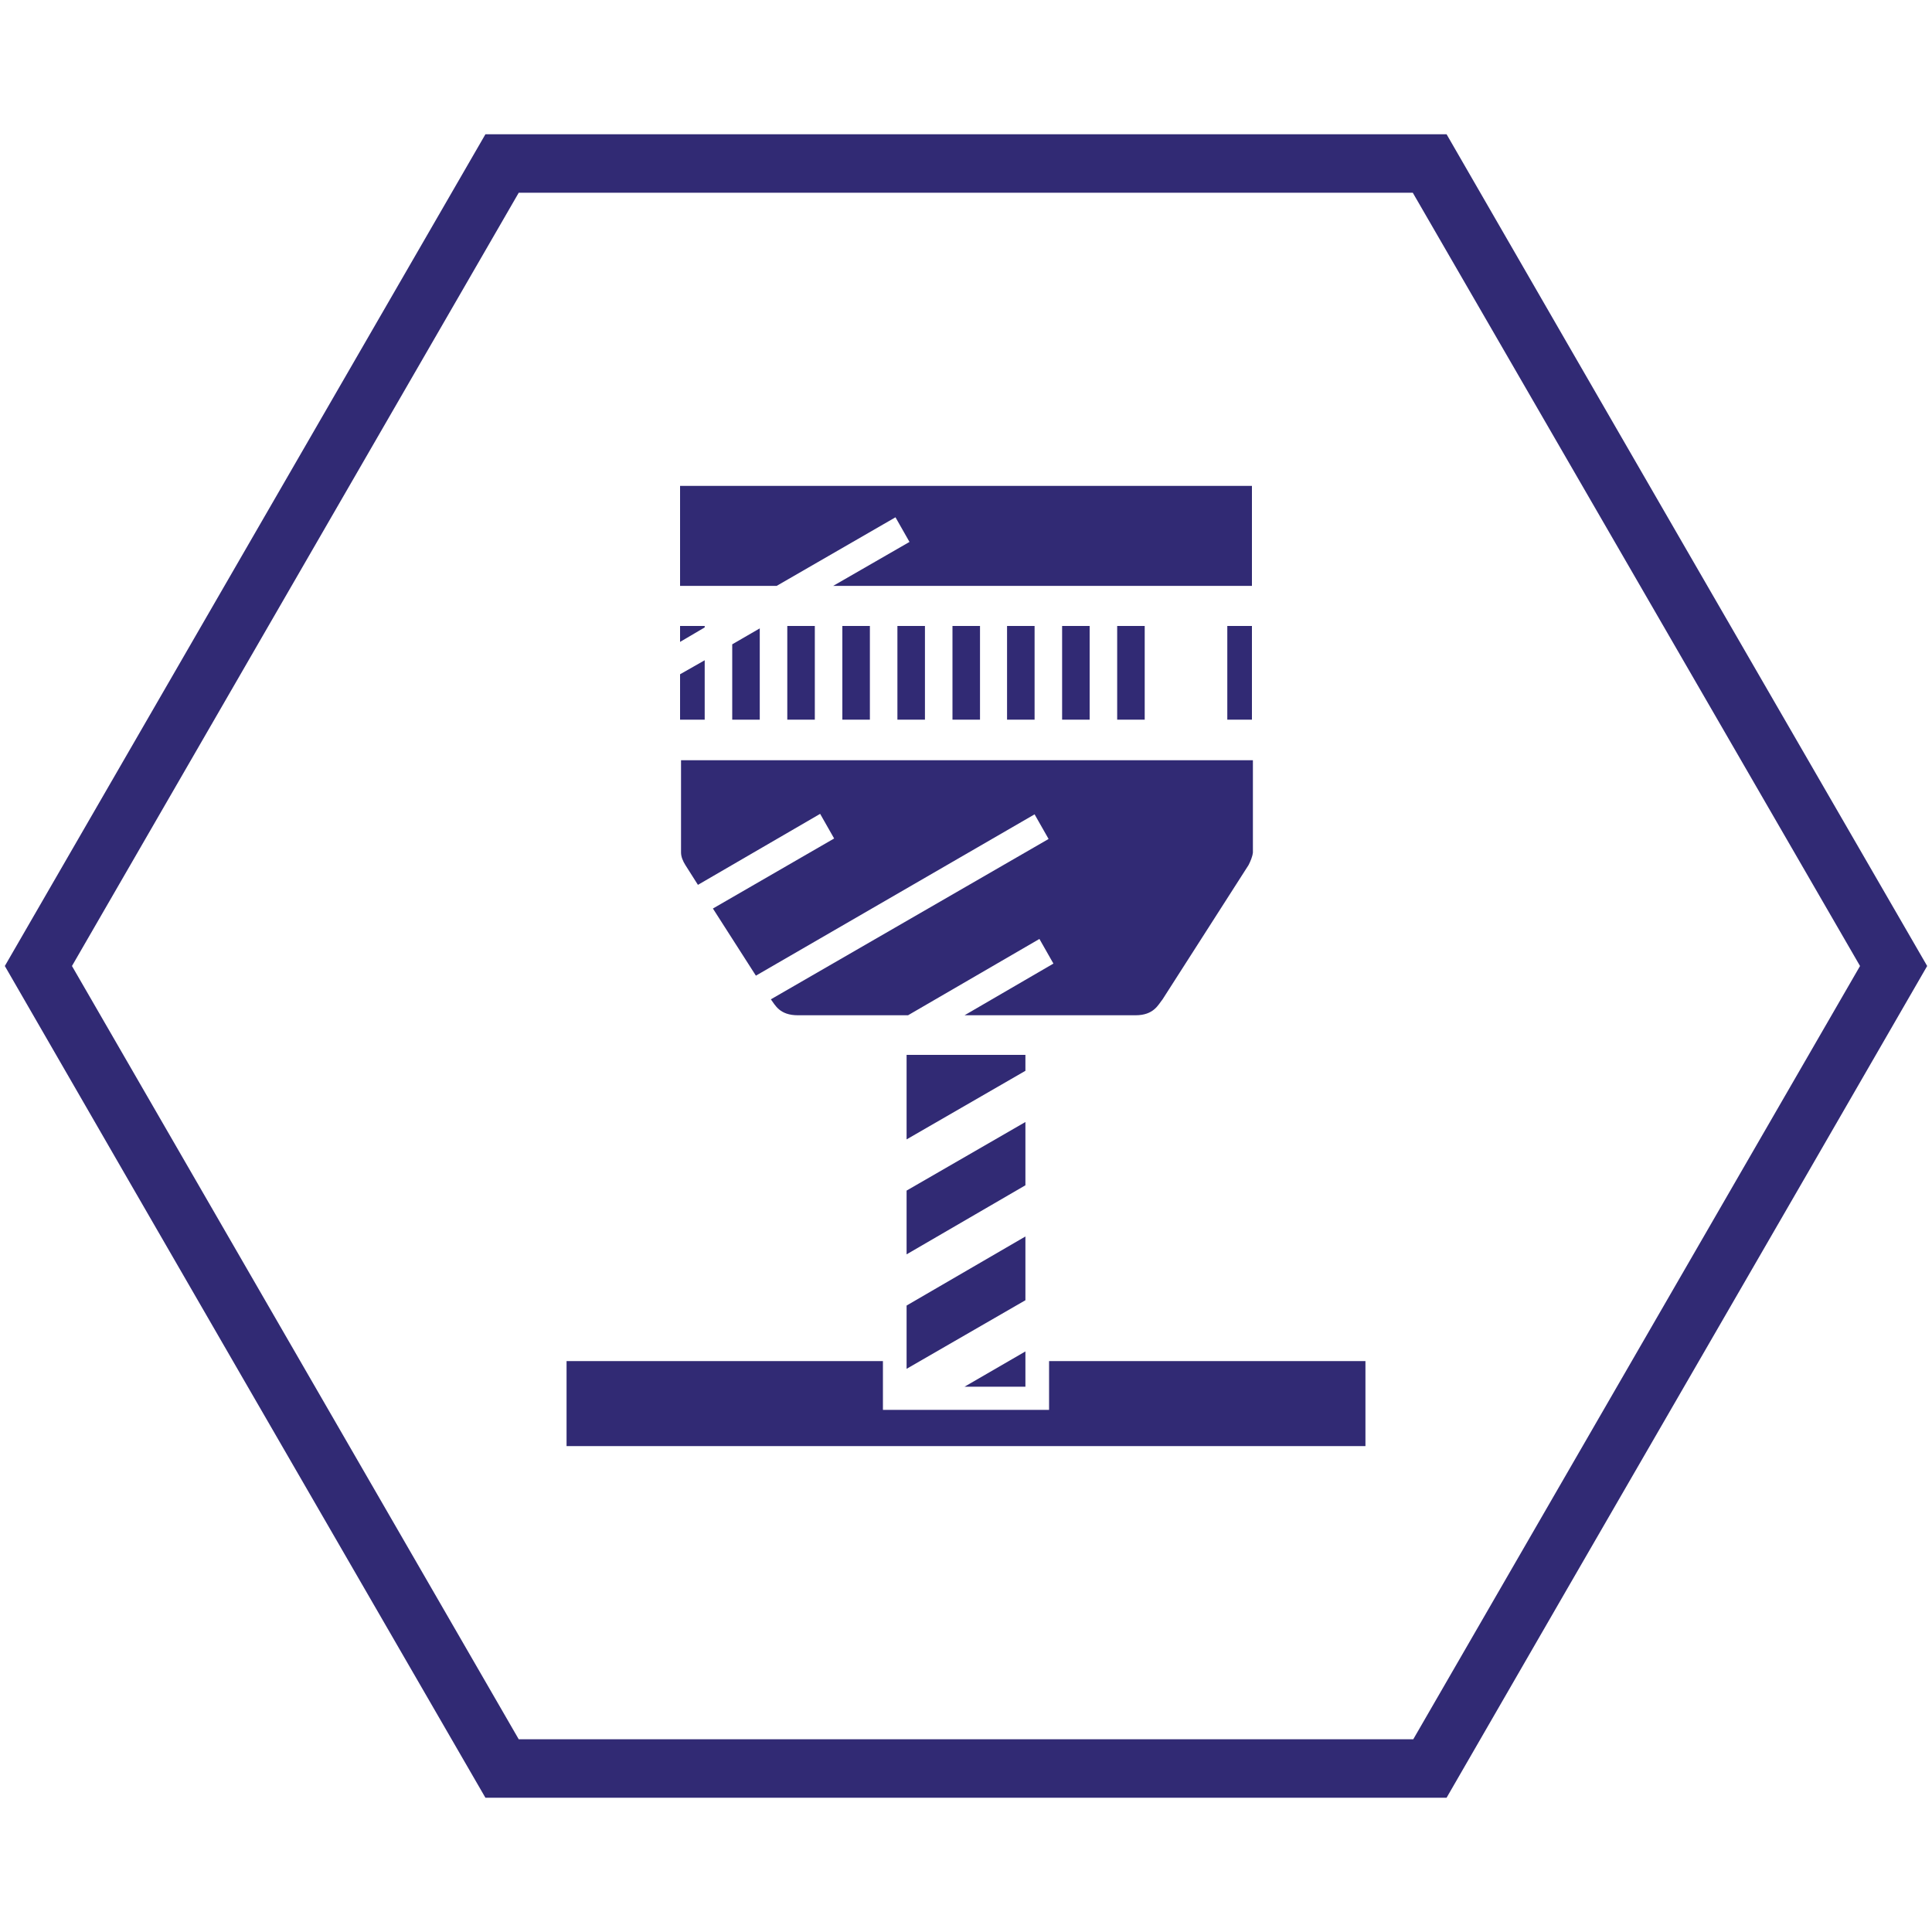 <?xml version="1.0" encoding="utf-8"?>
<!-- Generator: Adobe Illustrator 27.1.0, SVG Export Plug-In . SVG Version: 6.00 Build 0)  -->
<svg version="1.1" id="Calque_1" xmlns="http://www.w3.org/2000/svg" xmlns:xlink="http://www.w3.org/1999/xlink" x="0px" y="0px"
	 viewBox="0 0 400 400" style="enable-background:new 0 0 400 400;" xml:space="preserve">
<style type="text/css">
	.st0{fill:#312A74;}
</style>
<g>
	<path class="st0" d="M299.5,27.8H104h-3.5L1,200c33.1,57.4,66.3,114.8,99.5,172.2h199c33.1-57.4,66.4-114.8,99.5-172.2
		C365.8,142.6,332.6,85.2,299.5,27.8z M292.6,360.1H107.4L14.9,200l92.5-160.1h185.1L385.1,200L292.6,360.1z"/>
	<polygon class="st0" points="212.3,279.8 212.3,287.1 199.7,287.1 	"/>
	<polygon class="st0" points="212.3,256 212.3,269.2 187.7,283.4 187.7,270.3 	"/>
	<polygon class="st0" points="212.3,232.3 212.3,245.4 187.7,259.7 187.7,246.5 	"/>
	<polygon class="st0" points="187.7,218.4 212.3,218.4 212.3,221.7 187.7,235.9 	"/>
	<rect x="254.1" y="129.6" class="st0" width="5.1" height="19.4"/>
	<rect x="231.3" y="129.6" class="st0" width="5.7" height="19.4"/>
	<rect x="219.9" y="129.6" class="st0" width="5.7" height="19.4"/>
	<rect x="208.5" y="129.6" class="st0" width="5.7" height="19.4"/>
	<rect x="197.2" y="129.6" class="st0" width="5.7" height="19.4"/>
	<rect x="185.8" y="129.6" class="st0" width="5.7" height="19.4"/>
	<rect x="174.4" y="129.6" class="st0" width="5.7" height="19.4"/>
	<rect x="163" y="129.6" class="st0" width="5.7" height="19.4"/>
	<polygon class="st0" points="151.6,149 157.3,149 157.3,130.1 151.6,133.4 	"/>
	<polygon class="st0" points="145.9,129.9 145.9,129.6 140.8,129.6 140.8,132.9 	"/>
	<polygon class="st0" points="140.8,149 145.9,149 145.9,136.7 140.8,139.6 	"/>
	<polygon class="st0" points="140.8,121.3 160.8,121.3 185.4,107.1 188.3,112.2 172.5,121.3 259.2,121.3 259.2,100.6 140.8,100.6 	
		"/>
	<polygon class="st0" points="117.3,299.4 282.7,299.4 282.7,281.8 217.2,281.8 217.2,291.9 182.8,291.9 182.8,281.8 117.3,281.8 	
		"/>
	<path class="st0" d="M200,210.2h-0.3l18.4-10.7l-2.9-5.1L188,210.2h-22.8c-3.8,0-4.7-2.1-5.6-3.3l57.5-33.2l-2.9-5.1l-57.7,33.4
		l-8.9-13.9l25.1-14.5l-2.9-5.1l-25.3,14.7l-2.6-4.1c-0.5-0.8-0.9-1.7-0.9-2.6v-19.1h118.4v19.1c-0.1,0.9-0.5,1.8-0.9,2.6
		l-17.8,27.8c-0.9,1.1-1.8,3.3-5.6,3.3C223.2,210.2,211.6,210.2,200,210.2"/>
</g>
</svg>
